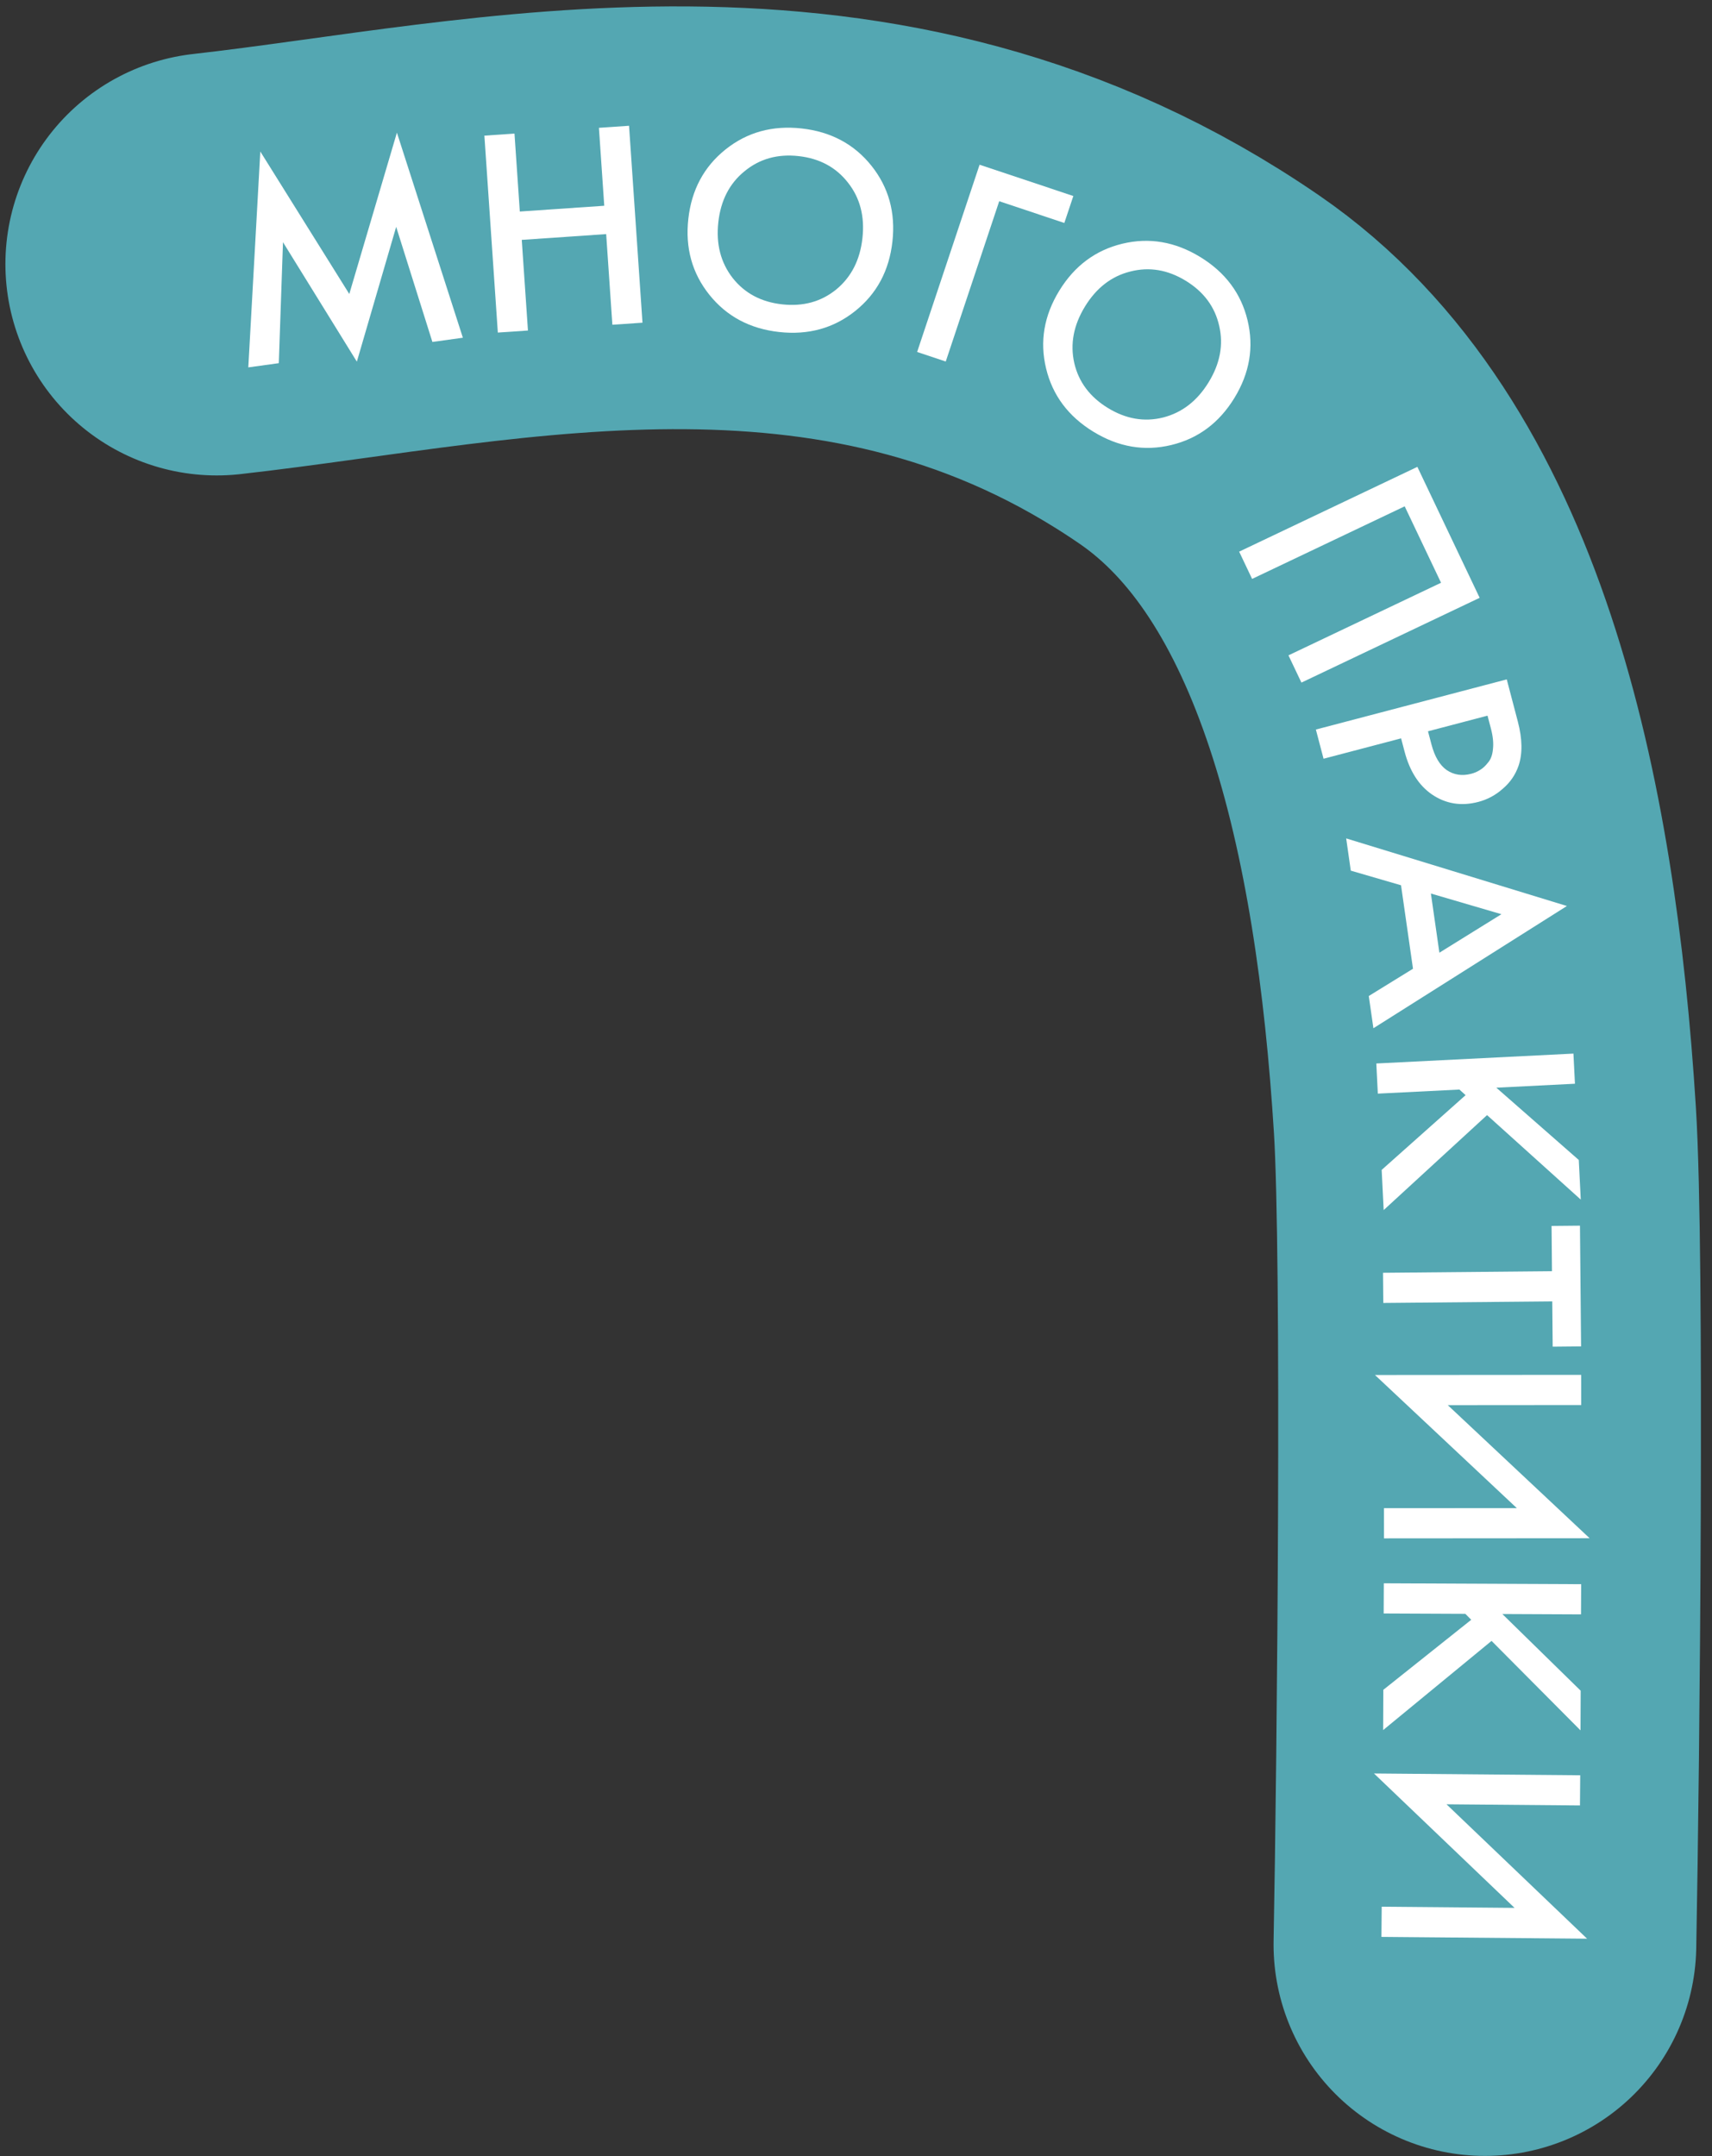 <?xml version="1.0" encoding="UTF-8"?> <svg xmlns="http://www.w3.org/2000/svg" width="81" height="102" viewBox="0 0 81 102" fill="none"><rect x="0" y="0" width="81" height="102" fill="#333333" stroke="none"/> <path d="M10.256 12.492C23.589 10.992 40.756 6.492 56.756 17.492C66.241 24.013 69.35 38.492 70.256 52.991C70.656 59.391 70.422 83.325 70.256 91.991" stroke="#54A7B2" stroke-width="20" stroke-linecap="round"></path> <path d="M13.191 17.181L11.748 17.38L12.316 7.168L16.526 13.908L18.779 6.275L21.9 15.977L20.458 16.177L18.744 10.732L16.884 17.109L13.389 11.458L13.191 17.181Z" fill="white"></path> <path d="M24.342 6.32L24.594 10.007L28.589 9.734L28.337 6.047L29.762 5.95L30.398 15.266L28.973 15.363L28.68 11.075L24.686 11.348L24.979 15.636L23.554 15.733L22.918 6.417L24.342 6.32Z" fill="white"></path> <path d="M34.326 7.071C35.347 6.255 36.548 5.924 37.93 6.077C39.312 6.231 40.411 6.818 41.228 7.838C42.044 8.859 42.376 10.055 42.223 11.428C42.071 12.801 41.484 13.896 40.464 14.712C39.444 15.528 38.242 15.86 36.86 15.706C35.478 15.552 34.379 14.965 33.562 13.945C32.746 12.925 32.414 11.728 32.567 10.355C32.719 8.982 33.306 7.888 34.326 7.071ZM34.665 13.152C35.233 13.872 36.013 14.288 37.005 14.398C37.998 14.508 38.85 14.274 39.563 13.696C40.276 13.109 40.69 12.3 40.804 11.27C40.919 10.241 40.692 9.366 40.124 8.645C39.557 7.915 38.777 7.495 37.785 7.385C36.792 7.275 35.939 7.513 35.226 8.101C34.514 8.679 34.1 9.483 33.986 10.513C33.872 11.543 34.098 12.422 34.665 13.152Z" fill="white"></path> <path d="M43.392 16.651L46.347 7.793L50.783 9.273L50.357 10.548L47.276 9.52L44.746 17.103L43.392 16.651Z" fill="white"></path> <path d="M53.104 11.529C54.374 11.224 55.603 11.434 56.789 12.16C57.975 12.886 58.721 13.885 59.026 15.155C59.332 16.426 59.124 17.65 58.403 18.828C57.681 20.006 56.685 20.748 55.415 21.053C54.144 21.359 52.916 21.149 51.73 20.423C50.544 19.697 49.798 18.698 49.493 17.428C49.187 16.157 49.395 14.933 50.116 13.755C50.837 12.577 51.833 11.835 53.104 11.529ZM50.828 17.178C51.036 18.071 51.566 18.779 52.417 19.3C53.269 19.822 54.14 19.972 55.03 19.751C55.926 19.522 56.644 18.966 57.185 18.082C57.726 17.199 57.892 16.31 57.684 15.417C57.481 14.515 56.953 13.804 56.102 13.283C55.25 12.761 54.376 12.615 53.481 12.844C52.591 13.065 51.875 13.617 51.334 14.5C50.793 15.384 50.624 16.276 50.828 17.178Z" fill="white"></path> <path d="M67.06 22.086L70.007 28.281L61.574 32.292L60.961 31.003L68.18 27.569L66.46 23.953L59.241 27.387L58.628 26.097L67.06 22.086Z" fill="white"></path> <path d="M71.289 32.14L71.812 34.13C72.031 34.961 72.041 35.663 71.844 36.236C71.695 36.661 71.447 37.02 71.1 37.314C70.764 37.615 70.379 37.822 69.946 37.936C69.134 38.149 68.398 38.029 67.738 37.575C67.124 37.148 66.696 36.474 66.454 35.553L66.29 34.93L62.621 35.894L62.258 34.513L71.289 32.14ZM70.379 33.856L67.563 34.596L67.727 35.218C67.879 35.796 68.12 36.201 68.451 36.432C68.791 36.661 69.178 36.719 69.611 36.605C69.764 36.565 69.903 36.504 70.026 36.424C70.152 36.352 70.277 36.237 70.399 36.08C70.533 35.929 70.612 35.715 70.636 35.438C70.669 35.16 70.637 34.835 70.54 34.465L70.379 33.856Z" fill="white"></path> <path d="M64.761 47.119L66.853 45.829L66.287 41.88L63.91 41.188L63.692 39.663L74.135 42.861L64.98 48.644L64.761 47.119ZM67.7 42.271L68.102 45.07L71.037 43.249L67.7 42.271Z" fill="white"></path> <path d="M74.516 51.269L70.796 51.456L74.697 54.876L74.791 56.75L70.357 52.753L65.466 57.246L65.371 55.345L69.342 51.809L69.049 51.544L65.189 51.737L65.118 50.311L74.444 49.843L74.516 51.269Z" fill="white"></path> <path d="M73.462 63.708L73.442 61.566L65.448 61.64L65.435 60.212L73.429 60.138L73.409 57.996L74.753 57.983L74.806 63.695L73.462 63.708Z" fill="white"></path> <path d="M65.478 71.348L71.764 71.344L65.054 65.048L74.812 65.041L74.813 66.469L68.499 66.474L75.209 72.769L65.479 72.776L65.478 71.348Z" fill="white"></path> <path d="M74.803 76.372L71.08 76.355L74.787 79.984L74.779 81.86L70.57 77.627L65.441 81.846L65.449 79.942L69.608 76.628L69.33 76.347L65.466 76.33L65.472 74.902L74.81 74.944L74.803 76.372Z" fill="white"></path> <path d="M65.373 90.202L71.658 90.257L65.007 83.899L74.765 83.984L74.753 85.412L68.439 85.357L75.09 91.715L65.36 91.63L65.373 90.202Z" fill="white"></path> </svg> 